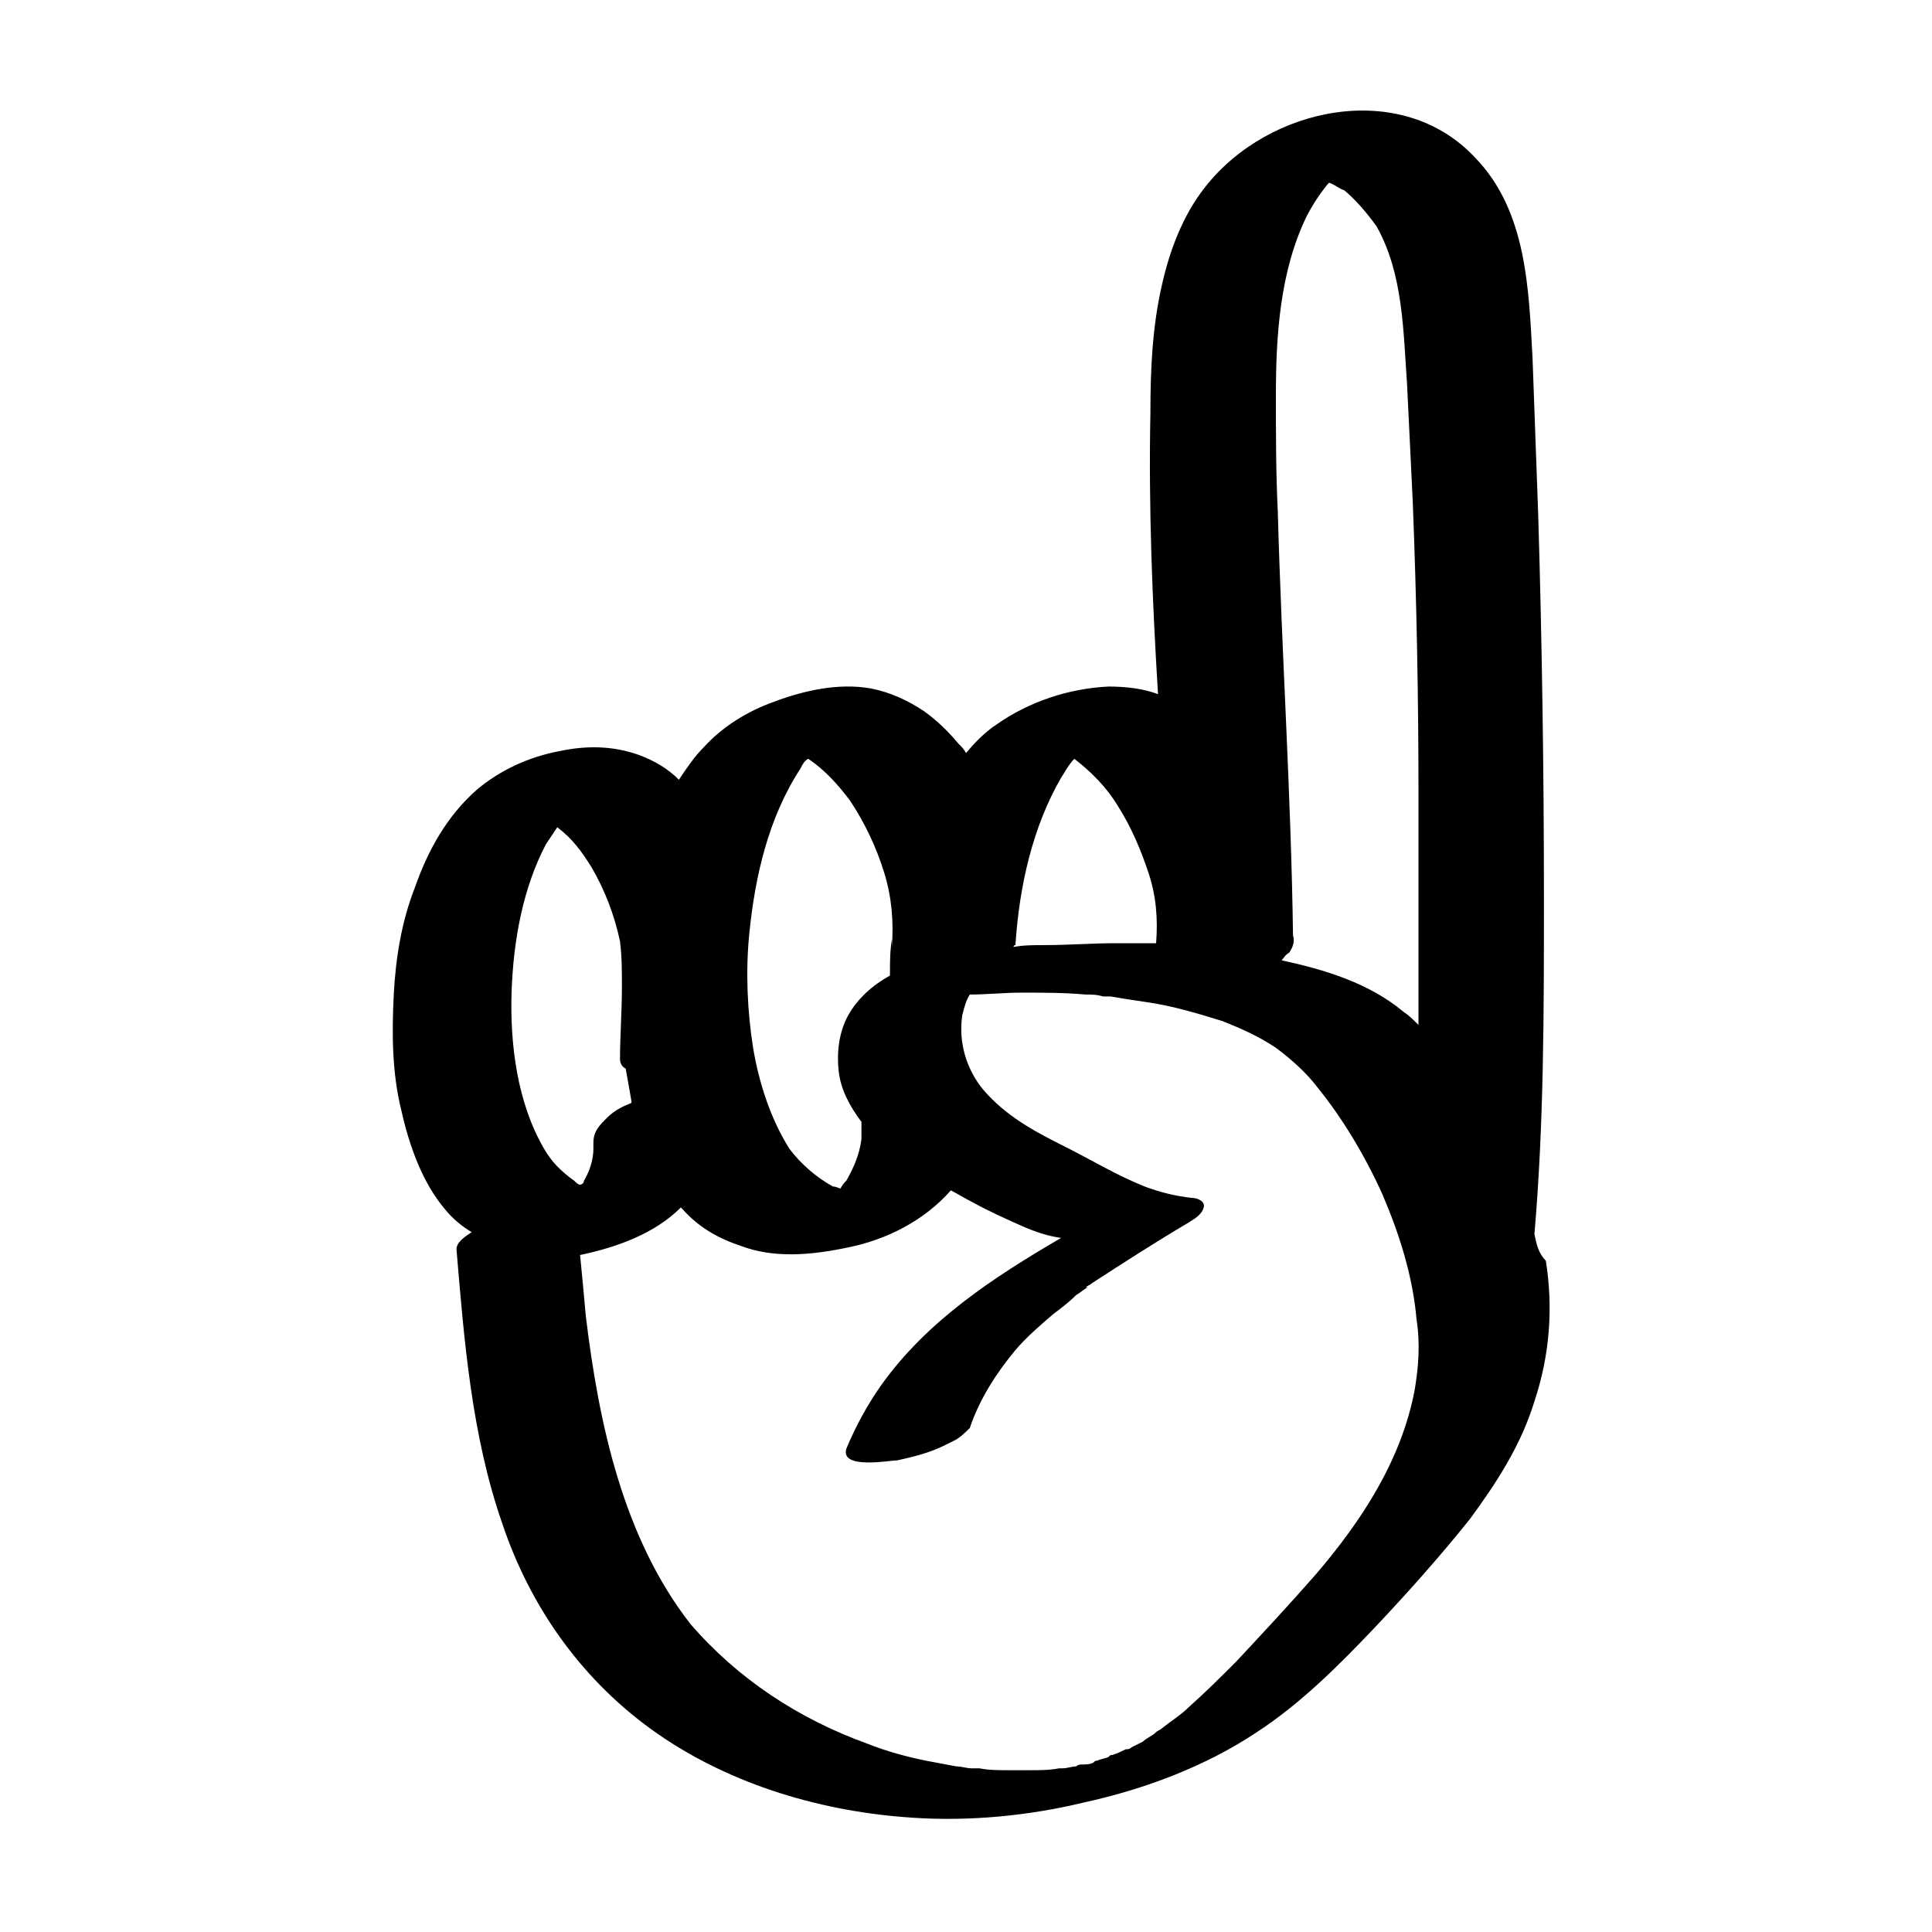 <?xml version="1.0" encoding="UTF-8"?>
<!-- Uploaded to: ICON Repo, www.iconrepo.com, Generator: ICON Repo Mixer Tools -->
<svg fill="#000000" width="800px" height="800px" version="1.1" viewBox="144 144 512 512" xmlns="http://www.w3.org/2000/svg">
 <g>
  <path d="m550.64 471.04c2.519-29.223 2.519-58.945 2.519-88.672 0-33.754-0.504-68.016-1.512-101.77-0.504-14.105-1.008-27.711-1.512-41.816-1.008-18.137-1.512-38.793-15.113-52.898-19.648-21.16-54.914-13.602-71.543 7.559-6.047 7.559-9.574 17.129-11.586 26.199-2.519 11.082-3.023 22.168-3.023 33.754-0.504 25.191 0.504 49.879 2.016 74.562-4.031-1.512-8.566-2.016-13.098-2.016-10.578 0.504-21.16 4.031-29.727 10.078-3.023 2.016-5.543 4.535-8.062 7.559-0.504-1.008-1.008-1.512-2.016-2.519-2.519-3.023-5.543-6.047-9.07-8.566-4.535-3.023-9.07-5.039-14.105-6.047-8.566-1.512-17.633 0.504-25.695 3.527-7.055 2.519-13.602 6.551-18.641 12.09-2.519 2.519-4.535 5.543-6.551 8.566-3.023-3.023-6.551-5.039-10.578-6.551-7.055-2.519-14.105-2.519-21.16-1.008-8.062 1.512-15.617 5.039-21.664 10.078-8.062 7.055-13.098 16.121-16.625 26.199-3.527 9.07-5.039 18.641-5.543 28.215-0.504 10.078-0.504 20.656 2.016 30.73 2.016 9.07 5.543 19.145 11.586 26.199 2.016 2.519 4.535 4.535 7.055 6.047-1.512 1.008-4.031 2.519-4.031 4.535 2.016 24.184 4.031 49.375 12.09 72.547 7.559 22.672 21.664 42.32 41.312 55.922 19.648 13.602 43.832 20.656 67.512 22.168 15.113 1.008 30.73-0.504 45.344-4.031 16.121-3.527 32.242-9.574 45.848-18.641 11.586-7.559 21.664-17.633 31.234-27.711 8.566-9.07 17.129-18.641 25.191-28.719 7.055-9.574 13.602-19.648 17.129-31.234 4.031-12.09 5.039-24.688 3.023-37.281-2.012-2.016-2.516-4.535-3.019-7.055zm-41.816-267.02c7.055 12.594 7.055 27.711 8.062 41.816 0.504 10.578 1.008 20.656 1.512 31.234 1.008 25.695 1.512 51.387 1.512 77.082v44.336 17.129c-1.512-1.512-2.519-2.519-4.031-3.527-9.07-7.559-20.656-11.082-32.242-13.602 0.504-0.504 1.008-1.512 2.016-2.016 1.008-1.512 1.512-3.023 1.008-4.535-0.504-37.281-3.023-75.066-4.031-112.35-0.504-10.078-0.504-20.656-0.504-30.73 0-15.617 1.008-32.746 8.062-47.359 1.512-3.023 3.527-6.047 5.543-8.566l0.504-0.504c1.512 0.504 2.519 1.512 4.031 2.016 3.019 2.523 6.039 6.047 8.559 9.574zm-83.633 146.11c1.008-1.512 2.016-3.527 3.527-5.039 4.535 3.527 8.566 7.559 11.586 12.594 3.527 5.543 6.047 11.586 8.062 17.633s2.519 12.09 2.016 18.641h-10.578c-6.551 0-12.594 0.504-19.145 0.504-2.519 0-5.543 0-8.062 0.504 0 0 0-0.504 0.504-0.504 1.008-15.613 4.535-31.234 12.09-44.332zm-82.625 41.312c1.512-15.113 5.039-30.73 13.602-43.832 0.504-1.008 1.008-2.016 2.016-2.519 4.535 3.023 8.062 7.055 11.082 11.082 4.031 6.047 7.055 12.594 9.07 19.145 2.016 6.551 2.519 13.098 2.016 19.648v-2.016c-0.504 3.023-0.504 6.047-0.504 9.07v0.504c-4.535 2.519-8.566 6.047-11.082 10.578-2.519 4.535-3.023 10.078-2.519 14.609 0.504 5.039 3.023 9.574 6.047 13.602v1.008 3.527c-0.504 4.031-2.016 7.559-4.031 11.082-0.504 0.504-1.008 1.008-1.512 2.016-0.504 0-1.008-0.504-2.016-0.504-4.535-2.519-8.566-6.047-11.586-10.078-5.039-8.062-8.062-17.633-9.574-26.703-1.512-9.562-2.016-20.141-1.008-30.219zm-41.816-17.633c3.527 6.047 6.047 12.594 7.559 19.648 0.504 4.031 0.504 8.062 0.504 12.09 0 6.551-0.504 13.098-0.504 19.145 0 1.008 0.504 2.016 1.512 2.519 0.504 3.023 1.008 5.543 1.512 8.566v0.504c-2.519 1.008-4.535 2.016-6.551 4.031-2.016 2.016-3.527 3.527-3.527 6.551v1.512c0 3.023-1.008 6.047-2.519 8.566 0 0.504-0.504 1.008-1.008 1.008s-1.008-0.504-1.512-1.008c-3.527-2.519-6.047-5.039-8.062-8.566-7.055-12.09-9.07-27.711-8.566-41.816 0.504-13.602 3.023-27.207 9.07-38.793 1.008-1.512 2.016-3.023 3.023-4.535 4.035 3.019 6.555 6.547 9.07 10.578zm150.64 228.73s0.504 0 0 0c0.504 0 0 0 0 0zm67.512-90.184c-3.527 18.641-14.105 34.762-26.199 48.871-7.055 8.062-14.105 15.617-21.16 23.176-4.031 4.031-8.062 8.062-12.594 12.09-2.016 2.016-4.535 3.527-7.055 5.543-0.504 0.504-1.008 0.504-1.512 1.008-1.008 1.008-2.519 1.512-3.527 2.519-1.008 0.504-2.016 1.008-3.023 1.512-0.504 0.504-1.008 0.504-1.512 0.504-1.008 0.504-2.016 1.008-3.527 1.512-0.504 0-0.504 0-1.008 0.504-1.008 0.504-2.016 0.504-3.023 1.008-0.504 0-0.504 0-1.008 0.504-1.008 0.504-2.016 0.504-3.023 0.504-0.504 0-1.008 0-1.512 0.504-1.008 0-2.519 0.504-3.527 0.504h-1.008c-2.519 0.504-5.039 0.504-7.559 0.504h-1.512-4.535c-2.519 0-5.039 0-7.559-0.504h-1.008-1.008c-1.512 0-2.519-0.504-4.031-0.504-2.519-0.504-5.543-1.008-8.062-1.512-5.039-1.008-10.578-2.519-15.617-4.535-18.137-6.551-34.258-17.129-46.855-31.738-17.621-22.676-24.172-52.398-27.695-81.621-0.504-5.543-1.008-11.082-1.512-16.121 9.574-2.016 19.648-5.543 26.703-12.594l0.504 0.504c4.031 4.535 9.07 7.559 15.113 9.574 9.07 3.527 19.145 2.519 28.719 0.504 10.078-2.016 20.152-7.055 27.207-15.113 2.016 1.008 3.527 2.016 5.543 3.023 4.535 2.519 9.07 4.535 13.602 6.551 3.527 1.512 6.551 2.519 10.078 3.023-18.137 10.578-35.77 22.168-47.863 39.297-3.527 5.039-6.551 10.578-9.07 16.625-1.516 5.535 11.586 3.016 13.602 3.016 4.535-1.008 8.566-2.016 12.594-4.031 1.008-0.504 2.016-1.008 3.023-1.512 1.512-1.008 2.519-2.016 3.527-3.023 2.519-7.559 7.055-14.609 12.09-20.656 3.023-3.527 6.551-6.551 10.078-9.574 2.016-1.512 4.031-3.023 6.047-5.039 1.008-0.504 2.016-1.512 3.023-2.016h-0.504c0.504-0.504 1.008-0.504 1.512-1.008 8.566-5.543 17.129-11.082 25.695-16.121 1.512-1.008 3.527-2.016 4.031-4.031 0.504-1.512-1.512-2.519-3.023-2.519-4.535-0.504-8.566-1.512-12.594-3.023-7.559-3.023-14.105-7.055-21.16-10.578-8.062-4.031-15.617-8.062-21.664-15.113-4.535-5.543-6.551-12.594-5.543-19.648 0.504-2.016 1.008-4.031 2.016-5.543 4.535 0 9.07-0.504 13.602-0.504 5.543 0 11.586 0 17.129 0.504 1.512 0 3.023 0 4.535 0.504h0.504 1.512c3.023 0.504 6.047 1.008 9.574 1.512 7.055 1.008 13.602 3.023 20.152 5.039 5.039 2.016 9.574 4.031 14.105 7.055 4.031 3.023 8.062 6.551 11.082 10.578 6.547 8.066 12.59 18.141 17.125 28.219 4.535 10.578 8.062 21.664 9.07 33.25 1.008 6.551 0.504 12.594-0.504 18.641z"/>
  <path d="m432.24 484.13c2.016-1.508 0.504-0.5 0 0z"/>
 </g>
</svg>